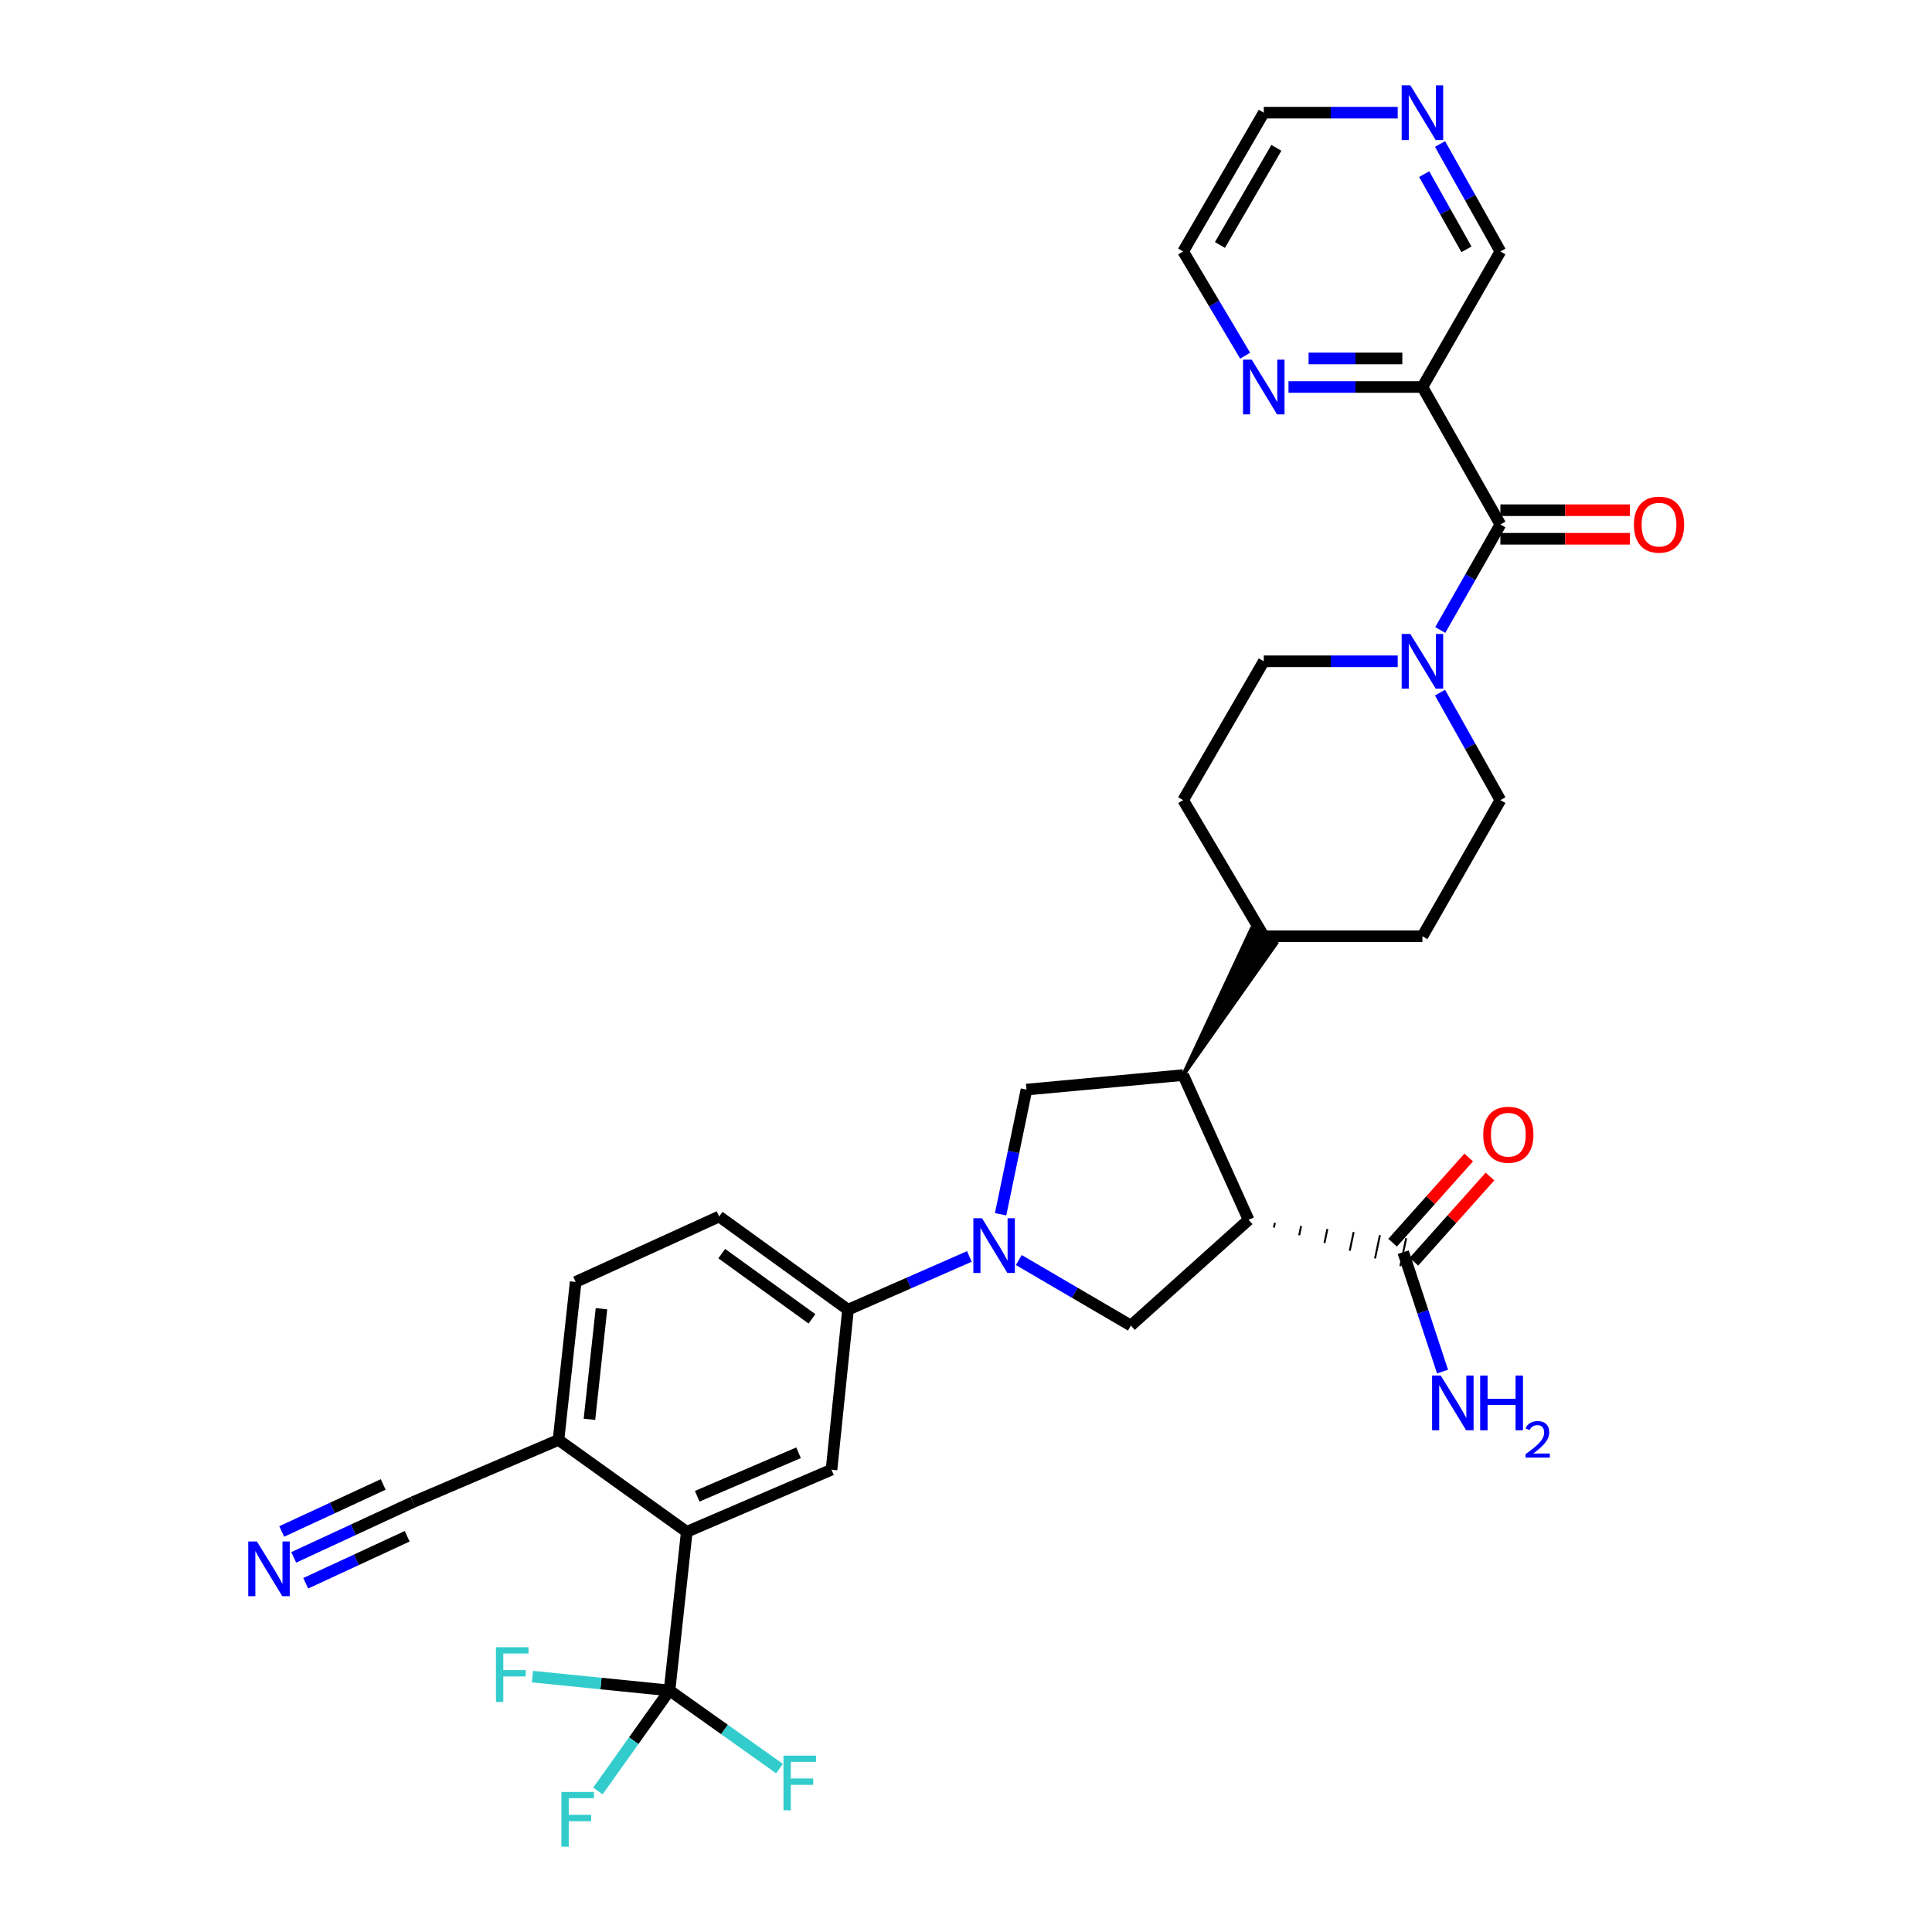 <?xml version='1.0' encoding='iso-8859-1'?>
<svg version='1.1' baseProfile='full'
              xmlns='http://www.w3.org/2000/svg'
                      xmlns:rdkit='http://www.rdkit.org/xml'
                      xmlns:xlink='http://www.w3.org/1999/xlink'
                  xml:space='preserve'
width='1000px' height='1000px' viewBox='0 0 1000 1000'>
<!-- END OF HEADER -->
<rect style='opacity:1.0;fill:#FFFFFF;stroke:none' width='1000' height='1000' x='0' y='0'> </rect>
<path class='bond-1' d='M 646.275,631.375 L 612.403,556.456' style='fill:none;fill-rule:evenodd;stroke:#000000;stroke-width:6px;stroke-linecap:butt;stroke-linejoin:miter;stroke-opacity:1' />
<path class='bond-4' d='M 646.275,631.375 L 585.353,686.116' style='fill:none;fill-rule:evenodd;stroke:#000000;stroke-width:6px;stroke-linecap:butt;stroke-linejoin:miter;stroke-opacity:1' />
<path class='bond-8' d='M 659.363,635.374 L 659.868,632.964' style='fill:none;fill-rule:evenodd;stroke:#000000;stroke-width:1.0px;stroke-linecap:butt;stroke-linejoin:miter;stroke-opacity:1' />
<path class='bond-8' d='M 672.451,639.374 L 673.46,634.553' style='fill:none;fill-rule:evenodd;stroke:#000000;stroke-width:1.0px;stroke-linecap:butt;stroke-linejoin:miter;stroke-opacity:1' />
<path class='bond-8' d='M 685.539,643.373 L 687.053,636.141' style='fill:none;fill-rule:evenodd;stroke:#000000;stroke-width:1.0px;stroke-linecap:butt;stroke-linejoin:miter;stroke-opacity:1' />
<path class='bond-8' d='M 698.626,647.372 L 700.646,637.73' style='fill:none;fill-rule:evenodd;stroke:#000000;stroke-width:1.0px;stroke-linecap:butt;stroke-linejoin:miter;stroke-opacity:1' />
<path class='bond-8' d='M 711.714,651.371 L 714.239,639.319' style='fill:none;fill-rule:evenodd;stroke:#000000;stroke-width:1.0px;stroke-linecap:butt;stroke-linejoin:miter;stroke-opacity:1' />
<path class='bond-8' d='M 724.802,655.37 L 727.831,640.907' style='fill:none;fill-rule:evenodd;stroke:#000000;stroke-width:1.0px;stroke-linecap:butt;stroke-linejoin:miter;stroke-opacity:1' />
<path class='bond-0' d='M 527.337,652.201 L 556.345,669.158' style='fill:none;fill-rule:evenodd;stroke:#0000FF;stroke-width:6px;stroke-linecap:butt;stroke-linejoin:miter;stroke-opacity:1' />
<path class='bond-0' d='M 556.345,669.158 L 585.353,686.116' style='fill:none;fill-rule:evenodd;stroke:#000000;stroke-width:6px;stroke-linecap:butt;stroke-linejoin:miter;stroke-opacity:1' />
<path class='bond-10' d='M 501.742,650.341 L 470.336,664.12' style='fill:none;fill-rule:evenodd;stroke:#0000FF;stroke-width:6px;stroke-linecap:butt;stroke-linejoin:miter;stroke-opacity:1' />
<path class='bond-10' d='M 470.336,664.12 L 438.93,677.898' style='fill:none;fill-rule:evenodd;stroke:#000000;stroke-width:6px;stroke-linecap:butt;stroke-linejoin:miter;stroke-opacity:1' />
<path class='bond-33' d='M 517.913,628.502 L 524.608,596.239' style='fill:none;fill-rule:evenodd;stroke:#0000FF;stroke-width:6px;stroke-linecap:butt;stroke-linejoin:miter;stroke-opacity:1' />
<path class='bond-33' d='M 524.608,596.239 L 531.302,563.976' style='fill:none;fill-rule:evenodd;stroke:#000000;stroke-width:6px;stroke-linecap:butt;stroke-linejoin:miter;stroke-opacity:1' />
<path class='bond-7' d='M 612.403,556.456 L 531.302,563.976' style='fill:none;fill-rule:evenodd;stroke:#000000;stroke-width:6px;stroke-linecap:butt;stroke-linejoin:miter;stroke-opacity:1' />
<path class='bond-16' d='M 612.403,556.456 L 660.52,488.318 L 647.742,480.897 Z' style='fill:#000000;fill-rule:evenodd;fill-opacity:1;stroke:#000000;stroke-width:2px;stroke-linecap:butt;stroke-linejoin:miter;stroke-opacity:1;' />
<path class='bond-2' d='M 776.599,271.475 L 761.037,298.779' style='fill:none;fill-rule:evenodd;stroke:#000000;stroke-width:6px;stroke-linecap:butt;stroke-linejoin:miter;stroke-opacity:1' />
<path class='bond-2' d='M 761.037,298.779 L 745.474,326.083' style='fill:none;fill-rule:evenodd;stroke:#0000FF;stroke-width:6px;stroke-linecap:butt;stroke-linejoin:miter;stroke-opacity:1' />
<path class='bond-9' d='M 776.599,271.475 L 736.242,200.307' style='fill:none;fill-rule:evenodd;stroke:#000000;stroke-width:6px;stroke-linecap:butt;stroke-linejoin:miter;stroke-opacity:1' />
<path class='bond-17' d='M 776.599,278.863 L 810.128,278.863' style='fill:none;fill-rule:evenodd;stroke:#000000;stroke-width:6px;stroke-linecap:butt;stroke-linejoin:miter;stroke-opacity:1' />
<path class='bond-17' d='M 810.128,278.863 L 843.657,278.863' style='fill:none;fill-rule:evenodd;stroke:#FF0000;stroke-width:6px;stroke-linecap:butt;stroke-linejoin:miter;stroke-opacity:1' />
<path class='bond-17' d='M 776.599,264.086 L 810.128,264.086' style='fill:none;fill-rule:evenodd;stroke:#000000;stroke-width:6px;stroke-linecap:butt;stroke-linejoin:miter;stroke-opacity:1' />
<path class='bond-17' d='M 810.128,264.086 L 843.657,264.086' style='fill:none;fill-rule:evenodd;stroke:#FF0000;stroke-width:6px;stroke-linecap:butt;stroke-linejoin:miter;stroke-opacity:1' />
<path class='bond-3' d='M 346.549,874.973 L 355.465,792.863' style='fill:none;fill-rule:evenodd;stroke:#000000;stroke-width:6px;stroke-linecap:butt;stroke-linejoin:miter;stroke-opacity:1' />
<path class='bond-24' d='M 346.549,874.973 L 311.072,871.396' style='fill:none;fill-rule:evenodd;stroke:#000000;stroke-width:6px;stroke-linecap:butt;stroke-linejoin:miter;stroke-opacity:1' />
<path class='bond-24' d='M 311.072,871.396 L 275.594,867.819' style='fill:none;fill-rule:evenodd;stroke:#33CCCC;stroke-width:6px;stroke-linecap:butt;stroke-linejoin:miter;stroke-opacity:1' />
<path class='bond-25' d='M 346.549,874.973 L 375.005,895.194' style='fill:none;fill-rule:evenodd;stroke:#000000;stroke-width:6px;stroke-linecap:butt;stroke-linejoin:miter;stroke-opacity:1' />
<path class='bond-25' d='M 375.005,895.194 L 403.462,915.415' style='fill:none;fill-rule:evenodd;stroke:#33CCCC;stroke-width:6px;stroke-linecap:butt;stroke-linejoin:miter;stroke-opacity:1' />
<path class='bond-26' d='M 346.549,874.973 L 328.009,900.985' style='fill:none;fill-rule:evenodd;stroke:#000000;stroke-width:6px;stroke-linecap:butt;stroke-linejoin:miter;stroke-opacity:1' />
<path class='bond-26' d='M 328.009,900.985 L 309.469,926.996' style='fill:none;fill-rule:evenodd;stroke:#33CCCC;stroke-width:6px;stroke-linecap:butt;stroke-linejoin:miter;stroke-opacity:1' />
<path class='bond-5' d='M 723.449,342.281 L 688.79,342.281' style='fill:none;fill-rule:evenodd;stroke:#0000FF;stroke-width:6px;stroke-linecap:butt;stroke-linejoin:miter;stroke-opacity:1' />
<path class='bond-5' d='M 688.79,342.281 L 654.131,342.281' style='fill:none;fill-rule:evenodd;stroke:#000000;stroke-width:6px;stroke-linecap:butt;stroke-linejoin:miter;stroke-opacity:1' />
<path class='bond-34' d='M 745.352,358.501 L 760.976,386.319' style='fill:none;fill-rule:evenodd;stroke:#0000FF;stroke-width:6px;stroke-linecap:butt;stroke-linejoin:miter;stroke-opacity:1' />
<path class='bond-34' d='M 760.976,386.319 L 776.599,414.138' style='fill:none;fill-rule:evenodd;stroke:#000000;stroke-width:6px;stroke-linecap:butt;stroke-linejoin:miter;stroke-opacity:1' />
<path class='bond-6' d='M 355.465,792.863 L 430.392,760.706' style='fill:none;fill-rule:evenodd;stroke:#000000;stroke-width:6px;stroke-linecap:butt;stroke-linejoin:miter;stroke-opacity:1' />
<path class='bond-6' d='M 360.876,774.46 L 413.325,751.95' style='fill:none;fill-rule:evenodd;stroke:#000000;stroke-width:6px;stroke-linecap:butt;stroke-linejoin:miter;stroke-opacity:1' />
<path class='bond-35' d='M 355.465,792.863 L 289.075,745.297' style='fill:none;fill-rule:evenodd;stroke:#000000;stroke-width:6px;stroke-linecap:butt;stroke-linejoin:miter;stroke-opacity:1' />
<path class='bond-20' d='M 731.827,653.061 L 751.52,631.017' style='fill:none;fill-rule:evenodd;stroke:#000000;stroke-width:6px;stroke-linecap:butt;stroke-linejoin:miter;stroke-opacity:1' />
<path class='bond-20' d='M 751.52,631.017 L 771.213,608.973' style='fill:none;fill-rule:evenodd;stroke:#FF0000;stroke-width:6px;stroke-linecap:butt;stroke-linejoin:miter;stroke-opacity:1' />
<path class='bond-20' d='M 720.807,643.216 L 740.5,621.172' style='fill:none;fill-rule:evenodd;stroke:#000000;stroke-width:6px;stroke-linecap:butt;stroke-linejoin:miter;stroke-opacity:1' />
<path class='bond-20' d='M 740.5,621.172 L 760.193,599.128' style='fill:none;fill-rule:evenodd;stroke:#FF0000;stroke-width:6px;stroke-linecap:butt;stroke-linejoin:miter;stroke-opacity:1' />
<path class='bond-29' d='M 726.317,648.139 L 736.484,679.035' style='fill:none;fill-rule:evenodd;stroke:#000000;stroke-width:6px;stroke-linecap:butt;stroke-linejoin:miter;stroke-opacity:1' />
<path class='bond-29' d='M 736.484,679.035 L 746.652,709.932' style='fill:none;fill-rule:evenodd;stroke:#0000FF;stroke-width:6px;stroke-linecap:butt;stroke-linejoin:miter;stroke-opacity:1' />
<path class='bond-15' d='M 736.242,200.307 L 701.583,200.307' style='fill:none;fill-rule:evenodd;stroke:#000000;stroke-width:6px;stroke-linecap:butt;stroke-linejoin:miter;stroke-opacity:1' />
<path class='bond-15' d='M 701.583,200.307 L 666.924,200.307' style='fill:none;fill-rule:evenodd;stroke:#0000FF;stroke-width:6px;stroke-linecap:butt;stroke-linejoin:miter;stroke-opacity:1' />
<path class='bond-15' d='M 725.844,185.53 L 701.583,185.53' style='fill:none;fill-rule:evenodd;stroke:#000000;stroke-width:6px;stroke-linecap:butt;stroke-linejoin:miter;stroke-opacity:1' />
<path class='bond-15' d='M 701.583,185.53 L 677.322,185.53' style='fill:none;fill-rule:evenodd;stroke:#0000FF;stroke-width:6px;stroke-linecap:butt;stroke-linejoin:miter;stroke-opacity:1' />
<path class='bond-30' d='M 736.242,200.307 L 776.599,130.158' style='fill:none;fill-rule:evenodd;stroke:#000000;stroke-width:6px;stroke-linecap:butt;stroke-linejoin:miter;stroke-opacity:1' />
<path class='bond-11' d='M 438.93,677.898 L 430.392,760.706' style='fill:none;fill-rule:evenodd;stroke:#000000;stroke-width:6px;stroke-linecap:butt;stroke-linejoin:miter;stroke-opacity:1' />
<path class='bond-22' d='M 438.93,677.898 L 372.228,629.659' style='fill:none;fill-rule:evenodd;stroke:#000000;stroke-width:6px;stroke-linecap:butt;stroke-linejoin:miter;stroke-opacity:1' />
<path class='bond-22' d='M 420.265,682.636 L 373.574,648.869' style='fill:none;fill-rule:evenodd;stroke:#000000;stroke-width:6px;stroke-linecap:butt;stroke-linejoin:miter;stroke-opacity:1' />
<path class='bond-12' d='M 152.032,806.094 L 182.922,791.778' style='fill:none;fill-rule:evenodd;stroke:#0000FF;stroke-width:6px;stroke-linecap:butt;stroke-linejoin:miter;stroke-opacity:1' />
<path class='bond-12' d='M 182.922,791.778 L 213.811,777.462' style='fill:none;fill-rule:evenodd;stroke:#000000;stroke-width:6px;stroke-linecap:butt;stroke-linejoin:miter;stroke-opacity:1' />
<path class='bond-12' d='M 158.246,819.501 L 184.502,807.332' style='fill:none;fill-rule:evenodd;stroke:#0000FF;stroke-width:6px;stroke-linecap:butt;stroke-linejoin:miter;stroke-opacity:1' />
<path class='bond-12' d='M 184.502,807.332 L 210.758,795.164' style='fill:none;fill-rule:evenodd;stroke:#000000;stroke-width:6px;stroke-linecap:butt;stroke-linejoin:miter;stroke-opacity:1' />
<path class='bond-12' d='M 145.818,792.686 L 172.075,780.518' style='fill:none;fill-rule:evenodd;stroke:#0000FF;stroke-width:6px;stroke-linecap:butt;stroke-linejoin:miter;stroke-opacity:1' />
<path class='bond-12' d='M 172.075,780.518 L 198.331,768.349' style='fill:none;fill-rule:evenodd;stroke:#000000;stroke-width:6px;stroke-linecap:butt;stroke-linejoin:miter;stroke-opacity:1' />
<path class='bond-13' d='M 213.811,777.462 L 289.075,745.297' style='fill:none;fill-rule:evenodd;stroke:#000000;stroke-width:6px;stroke-linecap:butt;stroke-linejoin:miter;stroke-opacity:1' />
<path class='bond-14' d='M 289.075,745.297 L 297.966,663.531' style='fill:none;fill-rule:evenodd;stroke:#000000;stroke-width:6px;stroke-linecap:butt;stroke-linejoin:miter;stroke-opacity:1' />
<path class='bond-14' d='M 305.099,734.63 L 311.323,677.394' style='fill:none;fill-rule:evenodd;stroke:#000000;stroke-width:6px;stroke-linecap:butt;stroke-linejoin:miter;stroke-opacity:1' />
<path class='bond-31' d='M 644.494,184.107 L 628.449,157.132' style='fill:none;fill-rule:evenodd;stroke:#0000FF;stroke-width:6px;stroke-linecap:butt;stroke-linejoin:miter;stroke-opacity:1' />
<path class='bond-31' d='M 628.449,157.132 L 612.403,130.158' style='fill:none;fill-rule:evenodd;stroke:#000000;stroke-width:6px;stroke-linecap:butt;stroke-linejoin:miter;stroke-opacity:1' />
<path class='bond-27' d='M 654.131,484.607 L 736.242,484.607' style='fill:none;fill-rule:evenodd;stroke:#000000;stroke-width:6px;stroke-linecap:butt;stroke-linejoin:miter;stroke-opacity:1' />
<path class='bond-28' d='M 654.131,484.607 L 612.403,414.138' style='fill:none;fill-rule:evenodd;stroke:#000000;stroke-width:6px;stroke-linecap:butt;stroke-linejoin:miter;stroke-opacity:1' />
<path class='bond-18' d='M 654.131,342.281 L 612.403,414.138' style='fill:none;fill-rule:evenodd;stroke:#000000;stroke-width:6px;stroke-linecap:butt;stroke-linejoin:miter;stroke-opacity:1' />
<path class='bond-19' d='M 776.599,414.138 L 736.242,484.607' style='fill:none;fill-rule:evenodd;stroke:#000000;stroke-width:6px;stroke-linecap:butt;stroke-linejoin:miter;stroke-opacity:1' />
<path class='bond-21' d='M 745.354,74.537 L 760.977,102.348' style='fill:none;fill-rule:evenodd;stroke:#0000FF;stroke-width:6px;stroke-linecap:butt;stroke-linejoin:miter;stroke-opacity:1' />
<path class='bond-21' d='M 760.977,102.348 L 776.599,130.158' style='fill:none;fill-rule:evenodd;stroke:#000000;stroke-width:6px;stroke-linecap:butt;stroke-linejoin:miter;stroke-opacity:1' />
<path class='bond-21' d='M 737.157,90.118 L 748.093,109.585' style='fill:none;fill-rule:evenodd;stroke:#0000FF;stroke-width:6px;stroke-linecap:butt;stroke-linejoin:miter;stroke-opacity:1' />
<path class='bond-21' d='M 748.093,109.585 L 759.029,129.052' style='fill:none;fill-rule:evenodd;stroke:#000000;stroke-width:6px;stroke-linecap:butt;stroke-linejoin:miter;stroke-opacity:1' />
<path class='bond-32' d='M 723.449,58.317 L 688.79,58.317' style='fill:none;fill-rule:evenodd;stroke:#0000FF;stroke-width:6px;stroke-linecap:butt;stroke-linejoin:miter;stroke-opacity:1' />
<path class='bond-32' d='M 688.79,58.317 L 654.131,58.317' style='fill:none;fill-rule:evenodd;stroke:#000000;stroke-width:6px;stroke-linecap:butt;stroke-linejoin:miter;stroke-opacity:1' />
<path class='bond-23' d='M 372.228,629.659 L 297.966,663.531' style='fill:none;fill-rule:evenodd;stroke:#000000;stroke-width:6px;stroke-linecap:butt;stroke-linejoin:miter;stroke-opacity:1' />
<path class='bond-36' d='M 612.403,130.158 L 654.131,58.317' style='fill:none;fill-rule:evenodd;stroke:#000000;stroke-width:6px;stroke-linecap:butt;stroke-linejoin:miter;stroke-opacity:1' />
<path class='bond-36' d='M 631.44,126.804 L 660.65,76.515' style='fill:none;fill-rule:evenodd;stroke:#000000;stroke-width:6px;stroke-linecap:butt;stroke-linejoin:miter;stroke-opacity:1' />
<path  class='atom-1' d='M 508.287 630.564
L 517.567 645.564
Q 518.487 647.044, 519.967 649.724
Q 521.447 652.404, 521.527 652.564
L 521.527 630.564
L 525.287 630.564
L 525.287 658.884
L 521.407 658.884
L 511.447 642.484
Q 510.287 640.564, 509.047 638.364
Q 507.847 636.164, 507.487 635.484
L 507.487 658.884
L 503.807 658.884
L 503.807 630.564
L 508.287 630.564
' fill='#0000FF'/>
<path  class='atom-6' d='M 729.982 328.121
L 739.262 343.121
Q 740.182 344.601, 741.662 347.281
Q 743.142 349.961, 743.222 350.121
L 743.222 328.121
L 746.982 328.121
L 746.982 356.441
L 743.102 356.441
L 733.142 340.041
Q 731.982 338.121, 730.742 335.921
Q 729.542 333.721, 729.182 333.041
L 729.182 356.441
L 725.502 356.441
L 725.502 328.121
L 729.982 328.121
' fill='#0000FF'/>
<path  class='atom-13' d='M 132.977 797.863
L 142.257 812.863
Q 143.177 814.343, 144.657 817.023
Q 146.137 819.703, 146.217 819.863
L 146.217 797.863
L 149.977 797.863
L 149.977 826.183
L 146.097 826.183
L 136.137 809.783
Q 134.977 807.863, 133.737 805.663
Q 132.537 803.463, 132.177 802.783
L 132.177 826.183
L 128.497 826.183
L 128.497 797.863
L 132.977 797.863
' fill='#0000FF'/>
<path  class='atom-16' d='M 647.871 186.147
L 657.151 201.147
Q 658.071 202.627, 659.551 205.307
Q 661.031 207.987, 661.111 208.147
L 661.111 186.147
L 664.871 186.147
L 664.871 214.467
L 660.991 214.467
L 651.031 198.067
Q 649.871 196.147, 648.631 193.947
Q 647.431 191.747, 647.071 191.067
L 647.071 214.467
L 643.391 214.467
L 643.391 186.147
L 647.871 186.147
' fill='#0000FF'/>
<path  class='atom-18' d='M 845.71 271.555
Q 845.71 264.755, 849.07 260.955
Q 852.43 257.155, 858.71 257.155
Q 864.99 257.155, 868.35 260.955
Q 871.71 264.755, 871.71 271.555
Q 871.71 278.435, 868.31 282.355
Q 864.91 286.235, 858.71 286.235
Q 852.47 286.235, 849.07 282.355
Q 845.71 278.475, 845.71 271.555
M 858.71 283.035
Q 863.03 283.035, 865.35 280.155
Q 867.71 277.235, 867.71 271.555
Q 867.71 265.995, 865.35 263.195
Q 863.03 260.355, 858.71 260.355
Q 854.39 260.355, 852.03 263.155
Q 849.71 265.955, 849.71 271.555
Q 849.71 277.275, 852.03 280.155
Q 854.39 283.035, 858.71 283.035
' fill='#FF0000'/>
<path  class='atom-21' d='M 767.712 587.33
Q 767.712 580.53, 771.072 576.73
Q 774.432 572.93, 780.712 572.93
Q 786.992 572.93, 790.352 576.73
Q 793.712 580.53, 793.712 587.33
Q 793.712 594.21, 790.312 598.13
Q 786.912 602.01, 780.712 602.01
Q 774.472 602.01, 771.072 598.13
Q 767.712 594.25, 767.712 587.33
M 780.712 598.81
Q 785.032 598.81, 787.352 595.93
Q 789.712 593.01, 789.712 587.33
Q 789.712 581.77, 787.352 578.97
Q 785.032 576.13, 780.712 576.13
Q 776.392 576.13, 774.032 578.93
Q 771.712 581.73, 771.712 587.33
Q 771.712 593.05, 774.032 595.93
Q 776.392 598.81, 780.712 598.81
' fill='#FF0000'/>
<path  class='atom-22' d='M 729.982 44.157
L 739.262 59.157
Q 740.182 60.637, 741.662 63.317
Q 743.142 65.997, 743.222 66.157
L 743.222 44.157
L 746.982 44.157
L 746.982 72.477
L 743.102 72.477
L 733.142 56.077
Q 731.982 54.157, 730.742 51.957
Q 729.542 49.757, 729.182 49.077
L 729.182 72.477
L 725.502 72.477
L 725.502 44.157
L 729.982 44.157
' fill='#0000FF'/>
<path  class='atom-25' d='M 256.708 852.604
L 273.548 852.604
L 273.548 855.844
L 260.508 855.844
L 260.508 864.444
L 272.108 864.444
L 272.108 867.724
L 260.508 867.724
L 260.508 880.924
L 256.708 880.924
L 256.708 852.604
' fill='#33CCCC'/>
<path  class='atom-26' d='M 405.529 908.707
L 422.369 908.707
L 422.369 911.947
L 409.329 911.947
L 409.329 920.547
L 420.929 920.547
L 420.929 923.827
L 409.329 923.827
L 409.329 937.027
L 405.529 937.027
L 405.529 908.707
' fill='#33CCCC'/>
<path  class='atom-27' d='M 290.58 927.523
L 307.42 927.523
L 307.42 930.763
L 294.38 930.763
L 294.38 939.363
L 305.98 939.363
L 305.98 942.643
L 294.38 942.643
L 294.38 955.843
L 290.58 955.843
L 290.58 927.523
' fill='#33CCCC'/>
<path  class='atom-30' d='M 745.728 711.985
L 755.008 726.985
Q 755.928 728.465, 757.408 731.145
Q 758.888 733.825, 758.968 733.985
L 758.968 711.985
L 762.728 711.985
L 762.728 740.305
L 758.848 740.305
L 748.888 723.905
Q 747.728 721.985, 746.488 719.785
Q 745.288 717.585, 744.928 716.905
L 744.928 740.305
L 741.248 740.305
L 741.248 711.985
L 745.728 711.985
' fill='#0000FF'/>
<path  class='atom-30' d='M 766.128 711.985
L 769.968 711.985
L 769.968 724.025
L 784.448 724.025
L 784.448 711.985
L 788.288 711.985
L 788.288 740.305
L 784.448 740.305
L 784.448 727.225
L 769.968 727.225
L 769.968 740.305
L 766.128 740.305
L 766.128 711.985
' fill='#0000FF'/>
<path  class='atom-30' d='M 789.66 739.311
Q 790.347 737.542, 791.984 736.565
Q 793.62 735.562, 795.891 735.562
Q 798.716 735.562, 800.3 737.093
Q 801.884 738.625, 801.884 741.344
Q 801.884 744.116, 799.824 746.703
Q 797.792 749.29, 793.568 752.353
L 802.2 752.353
L 802.2 754.465
L 789.608 754.465
L 789.608 752.696
Q 793.092 750.214, 795.152 748.366
Q 797.237 746.518, 798.24 744.855
Q 799.244 743.192, 799.244 741.476
Q 799.244 739.681, 798.346 738.677
Q 797.448 737.674, 795.891 737.674
Q 794.386 737.674, 793.383 738.281
Q 792.38 738.889, 791.667 740.235
L 789.66 739.311
' fill='#0000FF'/>
</svg>
